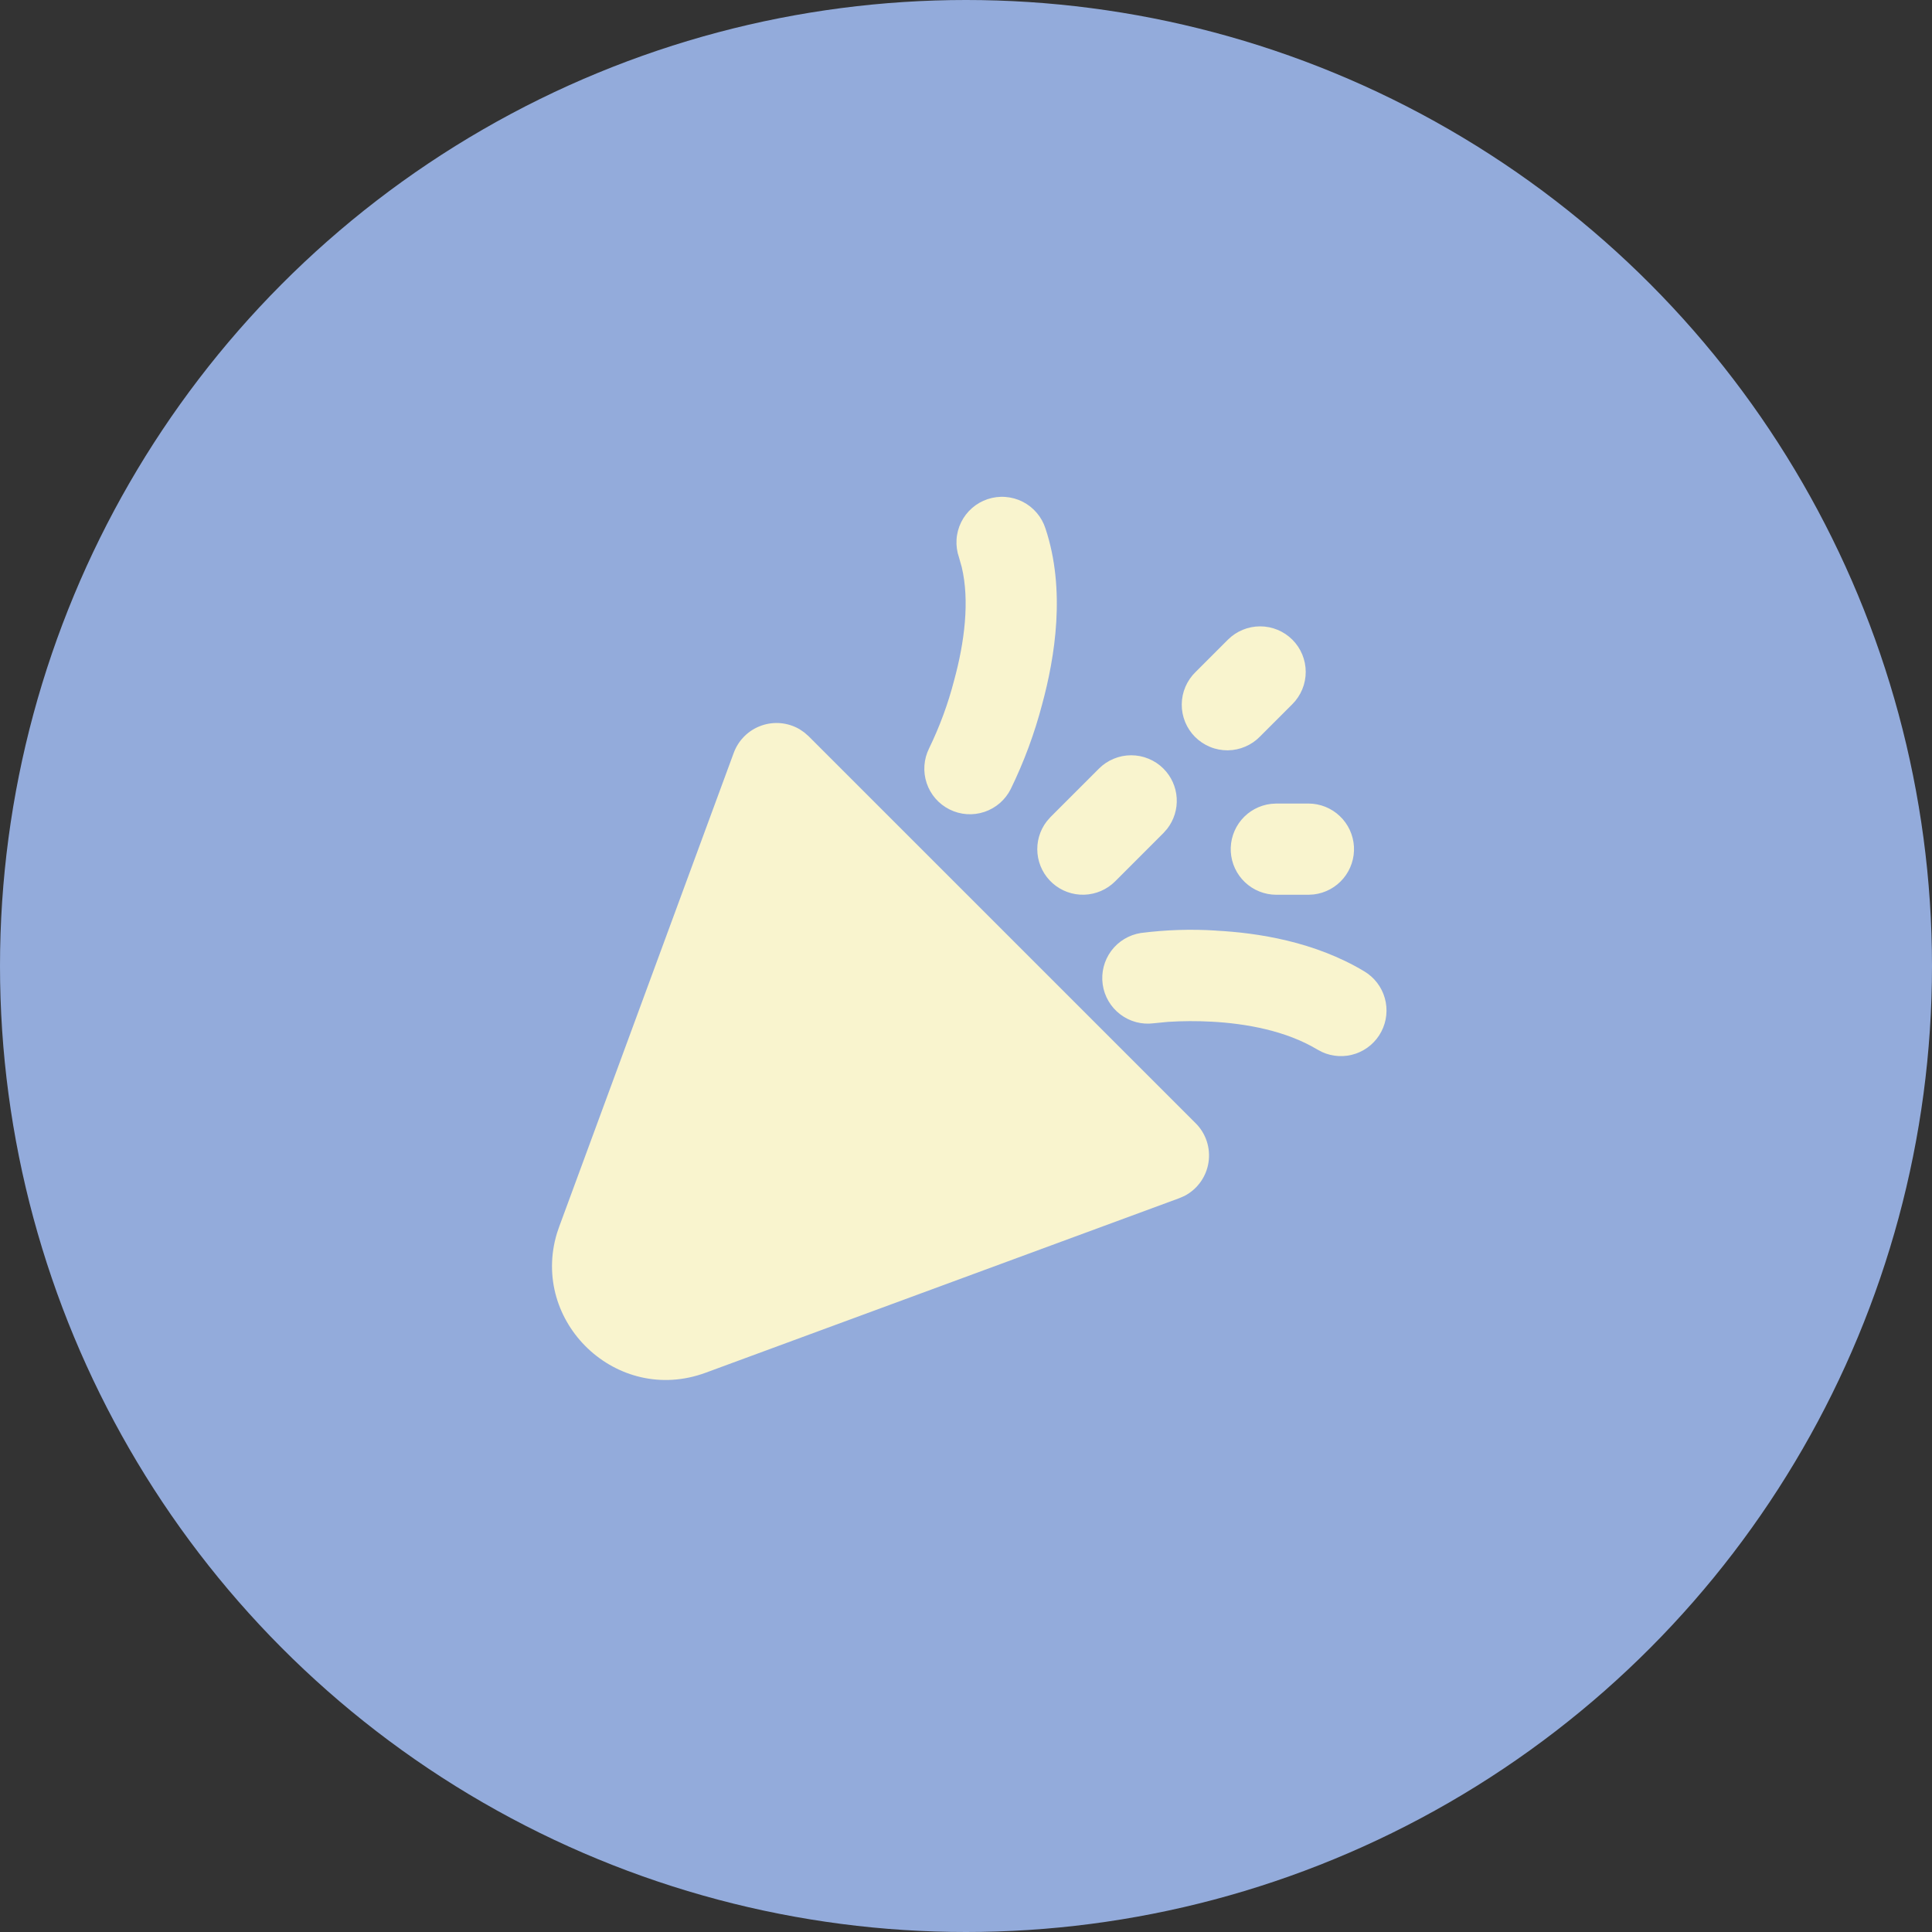 <?xml version="1.0" encoding="UTF-8"?> <svg xmlns="http://www.w3.org/2000/svg" width="70" height="70" viewBox="0 0 70 70" fill="none"><rect x="0" y="0" width="70" height="70" fill="#333333" stroke="none"/><circle cx="35" cy="35" r="35" fill="#93ABDB"></circle><path d="M29.146 26.542L29.303 26.68L43.321 40.697C43.505 40.88 43.643 41.104 43.724 41.351C43.804 41.598 43.826 41.86 43.786 42.117C43.747 42.374 43.647 42.617 43.496 42.828C43.344 43.039 43.145 43.212 42.915 43.331L42.723 43.414L25.568 49.736C22.343 50.925 19.203 47.894 20.182 44.674L20.265 44.433L26.585 27.277C26.669 27.05 26.801 26.844 26.973 26.674C27.145 26.503 27.353 26.373 27.581 26.292C27.809 26.21 28.052 26.18 28.293 26.203C28.534 26.226 28.767 26.302 28.976 26.425L29.146 26.542ZM44.065 33.719C45.57 33.798 47.633 34.115 49.427 35.192C49.791 35.408 50.058 35.755 50.173 36.161C50.289 36.568 50.244 37.004 50.048 37.378C49.853 37.753 49.521 38.038 49.121 38.176C48.721 38.313 48.283 38.292 47.899 38.116L47.727 38.025C46.6 37.348 45.16 37.084 43.891 37.017C43.368 36.989 42.844 36.991 42.322 37.024L41.8 37.075C41.369 37.131 40.933 37.015 40.588 36.751C40.242 36.488 40.014 36.099 39.953 35.669C39.892 35.239 40.003 34.802 40.261 34.453C40.52 34.104 40.906 33.871 41.336 33.804C42.24 33.688 43.154 33.658 44.065 33.717M47.41 29.114C47.831 29.115 48.236 29.277 48.541 29.566C48.847 29.855 49.031 30.25 49.056 30.671C49.08 31.091 48.943 31.504 48.673 31.827C48.403 32.15 48.019 32.357 47.602 32.407L47.41 32.419H46.24C45.819 32.418 45.415 32.256 45.109 31.967C44.803 31.678 44.619 31.283 44.594 30.863C44.57 30.442 44.707 30.029 44.977 29.706C45.247 29.383 45.631 29.176 46.049 29.126L46.24 29.114H47.41ZM42.153 27.848C42.438 28.132 42.609 28.51 42.634 28.912C42.659 29.313 42.537 29.71 42.29 30.028L42.153 30.183L40.401 31.936C40.103 32.232 39.704 32.404 39.285 32.417C38.865 32.43 38.457 32.283 38.142 32.005C37.827 31.727 37.63 31.34 37.59 30.923C37.55 30.505 37.671 30.087 37.928 29.756L38.065 29.6L39.816 27.849C39.969 27.695 40.151 27.574 40.352 27.491C40.553 27.407 40.767 27.365 40.984 27.365C41.202 27.365 41.417 27.407 41.617 27.491C41.818 27.574 42 27.694 42.153 27.848ZM37.88 19.15C38.62 21.373 38.223 23.808 37.761 25.51C37.484 26.571 37.102 27.602 36.621 28.588C36.425 28.98 36.082 29.278 35.666 29.417C35.251 29.556 34.797 29.524 34.405 29.328C34.013 29.133 33.714 28.79 33.575 28.374C33.436 27.958 33.468 27.505 33.664 27.112C34.048 26.321 34.353 25.493 34.572 24.641C34.947 23.267 35.136 21.775 34.847 20.552L34.746 20.196C34.674 19.989 34.644 19.77 34.657 19.552C34.67 19.333 34.727 19.12 34.823 18.924C34.92 18.727 35.054 18.552 35.219 18.408C35.384 18.264 35.575 18.154 35.783 18.085C35.99 18.016 36.21 17.988 36.428 18.005C36.646 18.021 36.859 18.08 37.054 18.179C37.249 18.278 37.422 18.415 37.564 18.582C37.706 18.748 37.813 18.941 37.88 19.15ZM46.825 23.177C47.135 23.487 47.309 23.907 47.309 24.345C47.309 24.783 47.135 25.203 46.825 25.513L45.657 26.681C45.505 26.839 45.322 26.965 45.121 27.051C44.919 27.138 44.703 27.183 44.483 27.186C44.264 27.187 44.046 27.146 43.843 27.062C43.64 26.979 43.456 26.857 43.301 26.702C43.146 26.547 43.023 26.362 42.94 26.159C42.857 25.956 42.815 25.738 42.817 25.519C42.819 25.3 42.864 25.083 42.951 24.881C43.038 24.68 43.163 24.498 43.321 24.345L44.489 23.177C44.799 22.868 45.219 22.694 45.657 22.694C46.095 22.694 46.515 22.868 46.825 23.177Z" fill="#F9F4CE"></path></svg> 